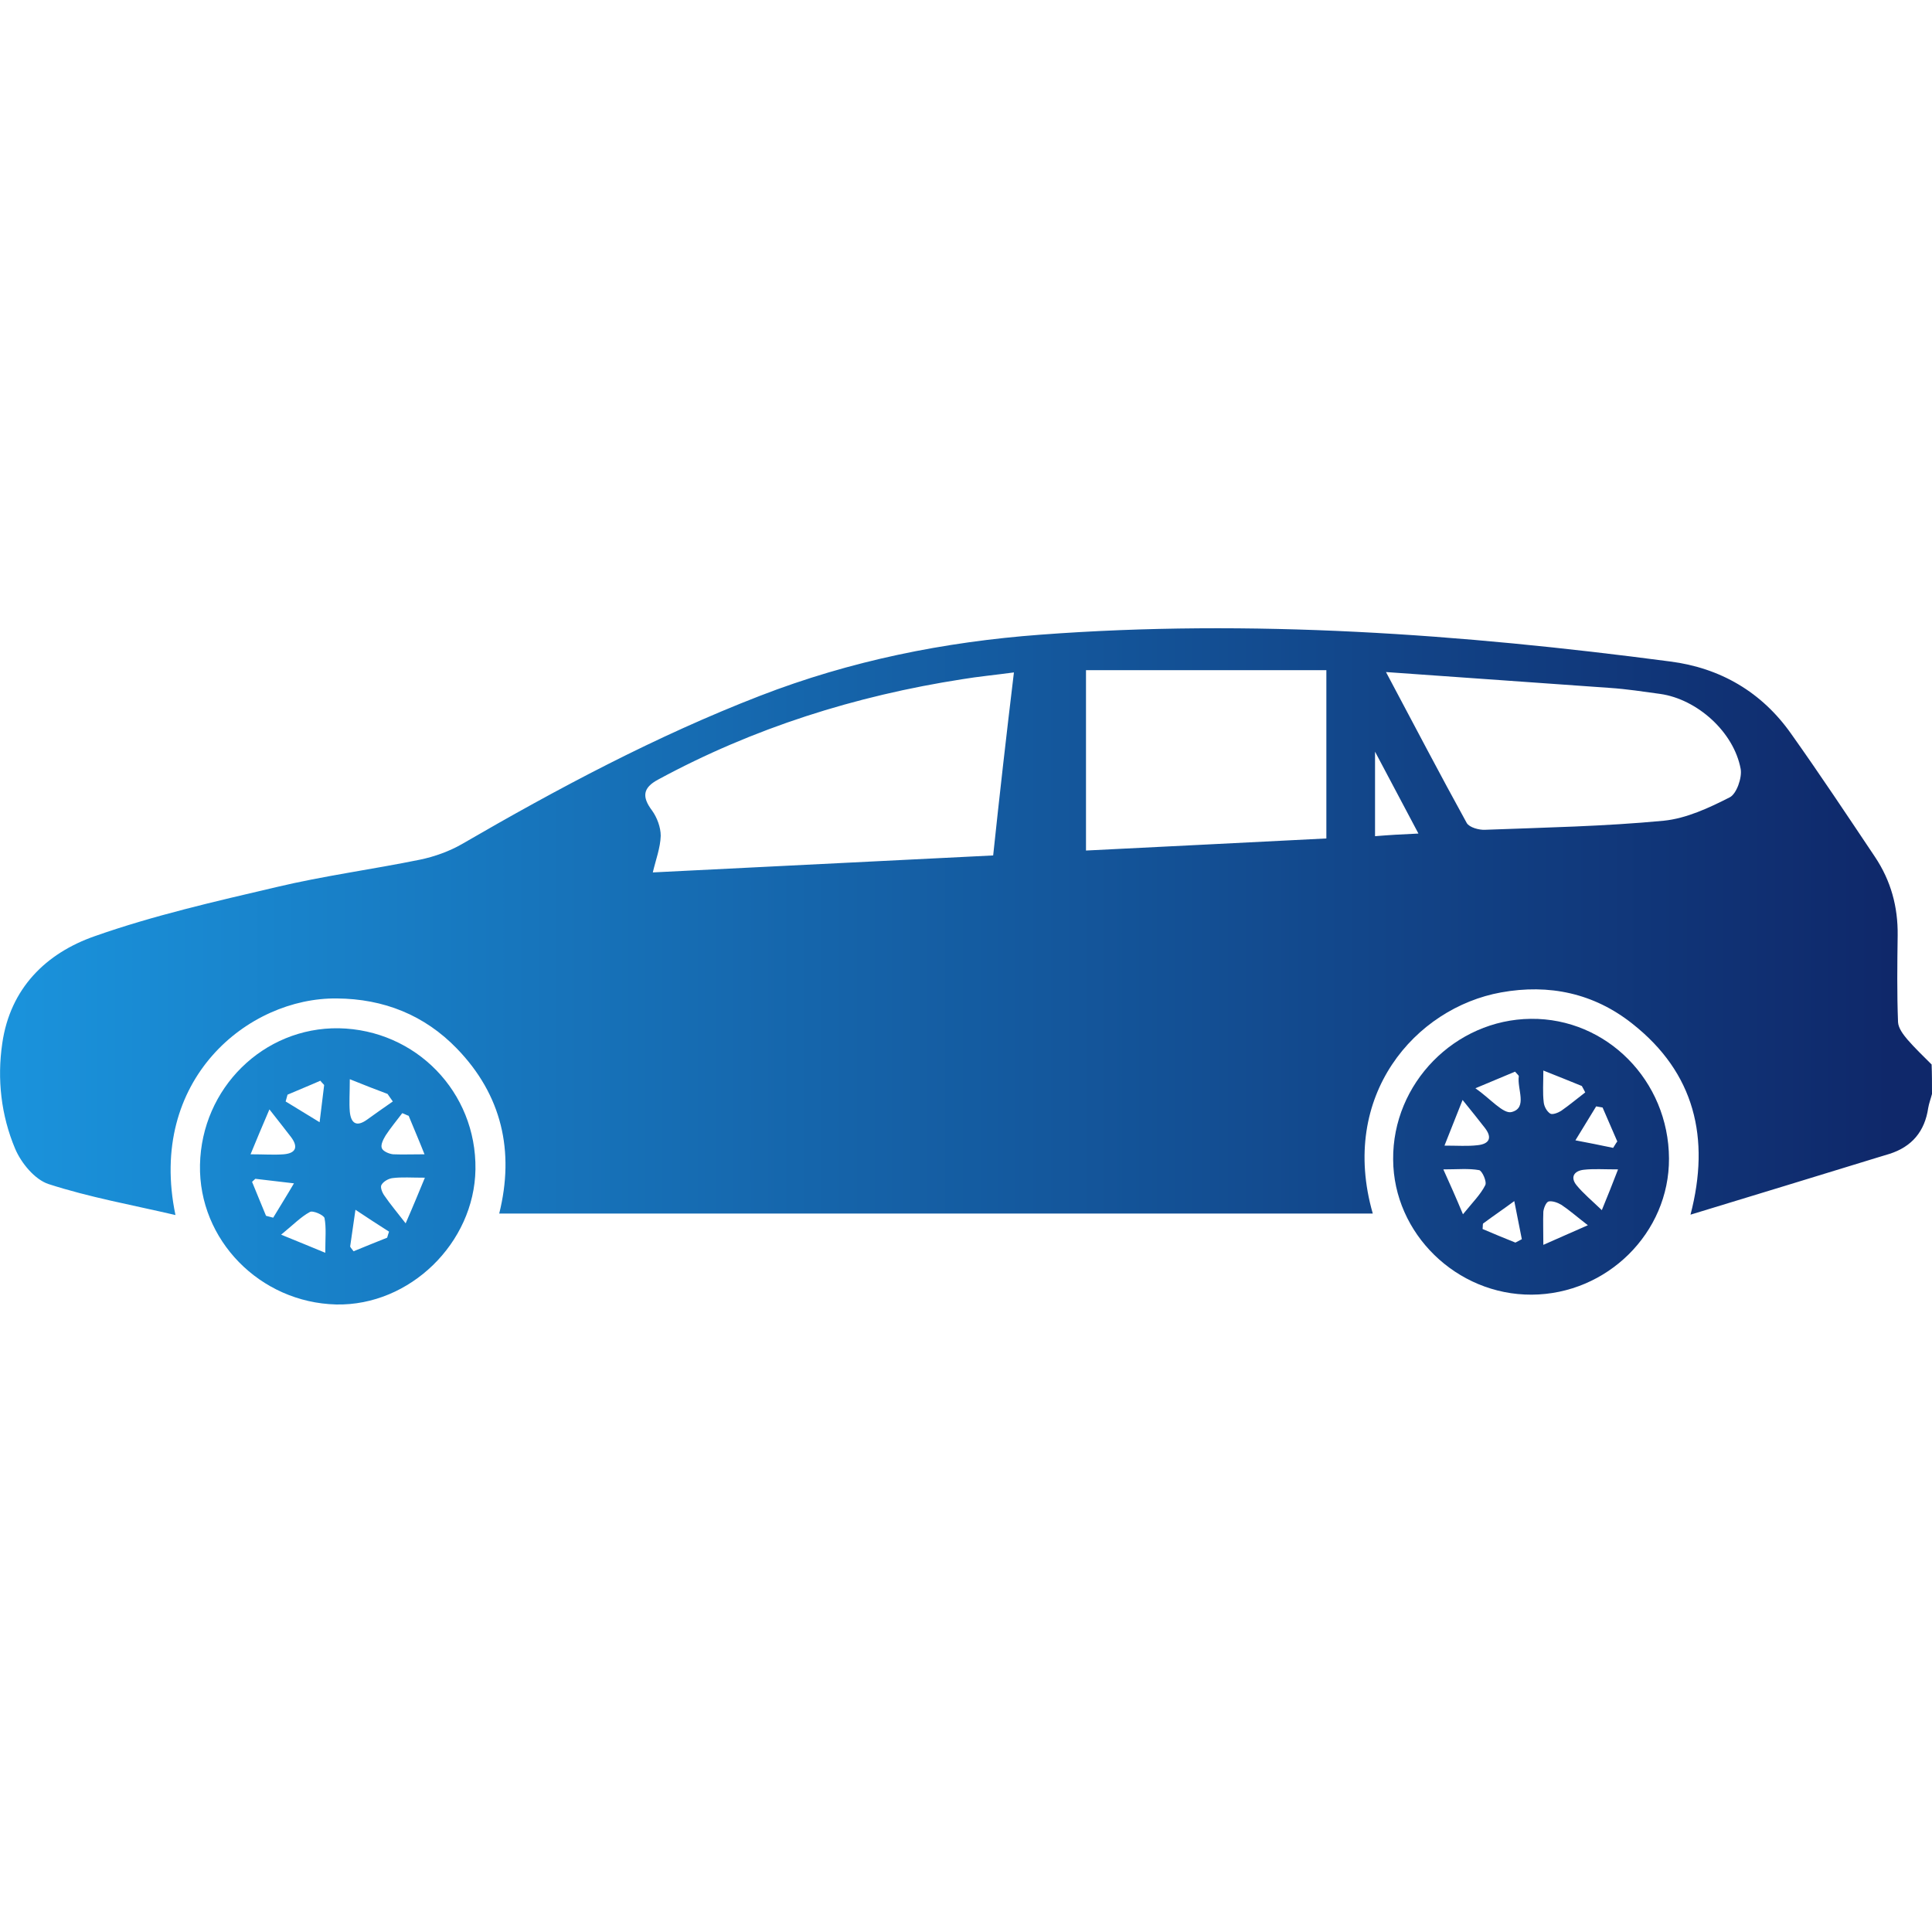 <?xml version="1.0" encoding="utf-8"?>
<!-- Generator: Adobe Illustrator 25.0.1, SVG Export Plug-In . SVG Version: 6.00 Build 0)  -->
<svg version="1.1" id="Capa_1" xmlns="http://www.w3.org/2000/svg" xmlns:xlink="http://www.w3.org/1999/xlink" x="0px" y="0px"
	 viewBox="0 0 512 512" style="enable-background:new 0 0 512 512;" xml:space="preserve">
<style type="text/css">
	.st0{fill:url(#SVGID_1_);}
	.st1{fill:url(#SVGID_2_);}
	.st2{fill:url(#SVGID_3_);}
</style>
<g>
	<linearGradient id="SVGID_1_" gradientUnits="userSpaceOnUse" x1="0" y1="244.145" x2="500.906" y2="244.145">
		<stop  offset="0" style="stop-color:#1A93DC"/>
		<stop  offset="1" style="stop-color:#0F286A"/>
	</linearGradient>
	<path class="st0" d="M512,289.9c-0.3,1.2-0.8,2.5-1,3.7c-0.9,6.2-4.3,10.3-10.3,12.2c-1.1,0.3-2.2,0.7-3.3,1
		c-16.2,5-32.4,9.9-49.4,15.1c5.3-20.3,1.1-37.6-15.4-50.6c-10.2-8.1-22.1-10.6-34.8-8.3c-22.7,4.1-43,27.3-34,58.6
		c-77.1,0-154.1,0-231.5,0c4.1-16.5,0.7-31.4-11.2-43.7c-8.6-8.9-19.4-13.2-31.8-13.3C65.8,264.3,39,286.1,46.5,322
		c-11.6-2.7-22.8-4.7-33.6-8.2c-3.7-1.2-7.3-5.6-8.9-9.4c-3.7-8.8-4.8-18.4-3.4-27.9c2.1-14.6,11.6-23.9,24.5-28.4
		c15.6-5.5,31.9-9.2,48.1-13c12.6-3,25.5-4.7,38.2-7.3c3.8-0.8,7.7-2.2,11-4.1c25.5-14.8,51.4-28.6,79-39.3
		c24-9.3,48.8-14.3,74.3-16.2c55.9-4.2,111.5-0.2,166.9,7.1c13.3,1.7,24.3,8.1,32.1,19.2c7.6,10.7,14.9,21.7,22.2,32.6
		c4.2,6.3,6.1,13.2,6,20.8c-0.1,7.7-0.2,15.3,0.1,23c0.1,1.6,1.4,3.3,2.5,4.6c2,2.3,4.2,4.4,6.4,6.6C512,284.6,512,287.2,512,289.9z
		 M268.7,178.2c-5.2,0.7-9.5,1.1-13.7,1.8c-28.3,4.4-55.3,12.9-80.6,26.6c-4.1,2.2-4.3,4.6-1.6,8.2c1.3,1.8,2.3,4.4,2.3,6.7
		c-0.1,3.2-1.3,6.3-2.1,9.7c29.9-1.5,59.8-3,90.2-4.5C264.9,210.6,266.7,194.8,268.7,178.2z M287.8,225.4
		c21.6-1.1,42.6-2.1,63.7-3.2c0-15.2,0-29.6,0-44.6c-21.4,0-42.4,0-63.7,0C287.8,193.3,287.8,208.9,287.8,225.4z M367.3,178.1
		c7.6,14.3,14.4,27.3,21.4,40c0.7,1.2,3.3,1.9,4.9,1.8c15.8-0.6,31.6-0.9,47.3-2.4c6-0.6,12-3.4,17.5-6.2c1.8-0.9,3.3-5.2,2.9-7.5
		c-1.8-9.8-11.5-18.5-21.3-19.9c-4.4-0.6-8.9-1.3-13.4-1.6C407.4,180.9,388,179.6,367.3,178.1z M375.9,220.9
		c-3.8-7.2-7.3-13.8-11.5-21.7c0,8.5,0,15.3,0,22.4C368,221.3,371.3,221.1,375.9,220.9z"/>
	<linearGradient id="SVGID_2_" gradientUnits="userSpaceOnUse" x1="9.182165e-02" y1="309.04" x2="500.998" y2="309.04">
		<stop  offset="0" style="stop-color:#1A93DC"/>
		<stop  offset="1" style="stop-color:#0F286A"/>
	</linearGradient>
	<path class="st1" d="M53,308.7c0.4-20.3,16.8-36.5,36.8-36.2c20.4,0.4,36.5,16.9,36.2,37.4c-0.3,19.5-17.4,36.2-36.9,35.8
		C68.9,345.2,52.6,328.6,53,308.7z M70.5,322.2c0.6,0.2,1.3,0.3,1.9,0.5c1.8-3,3.7-6,5.5-9.1c-3.4-0.4-6.8-0.8-10.2-1.2
		c-0.1,0-0.2,0.2-0.9,0.8C68,316.1,69.2,319.1,70.5,322.2z M112.6,312.1c-3.6,0-6.1-0.2-8.5,0.1c-1.1,0.1-2.5,0.9-3,1.8
		c-0.4,0.6,0.2,2.1,0.8,2.9c1.5,2.2,3.2,4.2,5.6,7.3C109.6,319.4,110.9,316.2,112.6,312.1z M76.2,290.1c-0.2,0.6-0.3,1.2-0.5,1.8
		c3,1.8,6,3.7,9,5.5c0.4-3.3,0.8-6.5,1.2-9.8c0-0.2-0.4-0.4-1-1.2C82.2,287.6,79.2,288.8,76.2,290.1z M92.7,286c0,3.7-0.2,6.2,0,8.6
		c0.3,3,1.7,4.2,4.6,2.1c2.2-1.6,4.5-3.2,6.8-4.8c-0.5-0.7-0.9-1.3-1.4-2C99.7,288.8,96.7,287.6,92.7,286z M66.4,305.9
		c3.6,0,6.2,0.2,8.8,0c3.4-0.3,3.8-2.1,1.9-4.6c-1.6-2.1-3.2-4.1-5.7-7.3C69.3,298.9,68,302,66.4,305.9z M112.5,305.9
		c-1.5-3.8-2.9-7-4.2-10.2c-0.6-0.2-1.1-0.5-1.7-0.7c-1.5,2-3.1,3.9-4.4,5.9c-0.6,1-1.4,2.5-1,3.4c0.3,0.8,1.9,1.5,3,1.6
		C106.7,306,109.2,305.9,112.5,305.9z M86.2,332c0-3.9,0.3-6.6-0.2-9.2c-0.2-0.8-3.1-2.1-3.9-1.6c-2.4,1.3-4.4,3.4-7.6,6
		C79.2,329.1,82.3,330.4,86.2,332z M102.6,328c0.2-0.6,0.3-1.1,0.5-1.6c-3-1.9-5.9-3.8-8.9-5.8c-0.5,3.2-0.9,6.5-1.4,9.7
		c0,0.2,0.3,0.5,0.9,1.3C96.6,330.4,99.6,329.2,102.6,328z"/>
	<linearGradient id="SVGID_3_" gradientUnits="userSpaceOnUse" x1="9.182165e-02" y1="306.561" x2="500.998" y2="306.561">
		<stop  offset="0" style="stop-color:#1A93DC"/>
		<stop  offset="1" style="stop-color:#0F286A"/>
	</linearGradient>
	<path class="st2" d="M405.9,343.1c-19.9,0.1-36.6-16.2-36.7-35.8c-0.2-20.2,16.4-37.1,36.5-37.3c20.1-0.2,36.5,16.4,36.6,37
		C442.4,326.7,425.9,343,405.9,343.1z M391,288.4c3.9,2.7,7.4,6.9,9.6,6.3c4.3-1.1,1.4-6.1,1.9-9.5c0-0.2-0.4-0.5-1-1.2
		C398.6,285.2,395.5,286.5,391,288.4z M382.8,303.6c3.5,0,6.1,0.2,8.7-0.1c3.1-0.3,4.1-1.9,2-4.6c-1.7-2.2-3.4-4.3-5.9-7.4
		C385.6,296.5,384.4,299.6,382.8,303.6z M420.1,289.5c-0.3-0.6-0.6-1.2-0.9-1.7c-3.2-1.3-6.4-2.6-10.2-4.1c0,3.4-0.2,5.9,0.1,8.4
		c0.1,1.1,0.8,2.4,1.7,3c0.6,0.4,2.1-0.2,2.9-0.7C416,292.8,418,291.1,420.1,289.5z M387.7,321.8c2.6-3.2,4.7-5.3,5.9-7.7
		c0.5-0.9-0.8-3.8-1.6-4c-2.8-0.5-5.7-0.2-9.5-0.2C384.3,313.9,385.7,317,387.7,321.8z M401.6,329.3c0.6-0.3,1.1-0.6,1.7-0.9
		c-0.7-3.4-1.3-6.7-2-10.1c-2.7,2-5.5,3.9-8.2,5.9c-0.2,0.1-0.1,0.6-0.2,1.5C395.7,326.9,398.6,328.1,401.6,329.3z M427.5,304.2
		c0.4-0.6,0.7-1.2,1.1-1.7c-1.3-3-2.6-6-3.9-9c-0.6-0.1-1.1-0.2-1.7-0.3c-1.8,3-3.7,6-5.5,9C420.8,302.8,424.1,303.5,427.5,304.2z
		 M428.8,309.9c-3.8,0-6.5-0.2-9.1,0.1c-2.6,0.3-3.6,2-1.9,4.1c1.8,2.2,4.1,4.1,6.7,6.6C426.1,316.8,427.3,313.8,428.8,309.9z
		 M409,329.9c4-1.8,7.1-3.1,11.8-5.2c-3.1-2.4-4.9-4-7-5.4c-1-0.6-2.4-1.1-3.4-0.9c-0.7,0.2-1.3,1.8-1.4,2.7
		C408.9,323.6,409,326.1,409,329.9z"/>
</g>
</svg>
